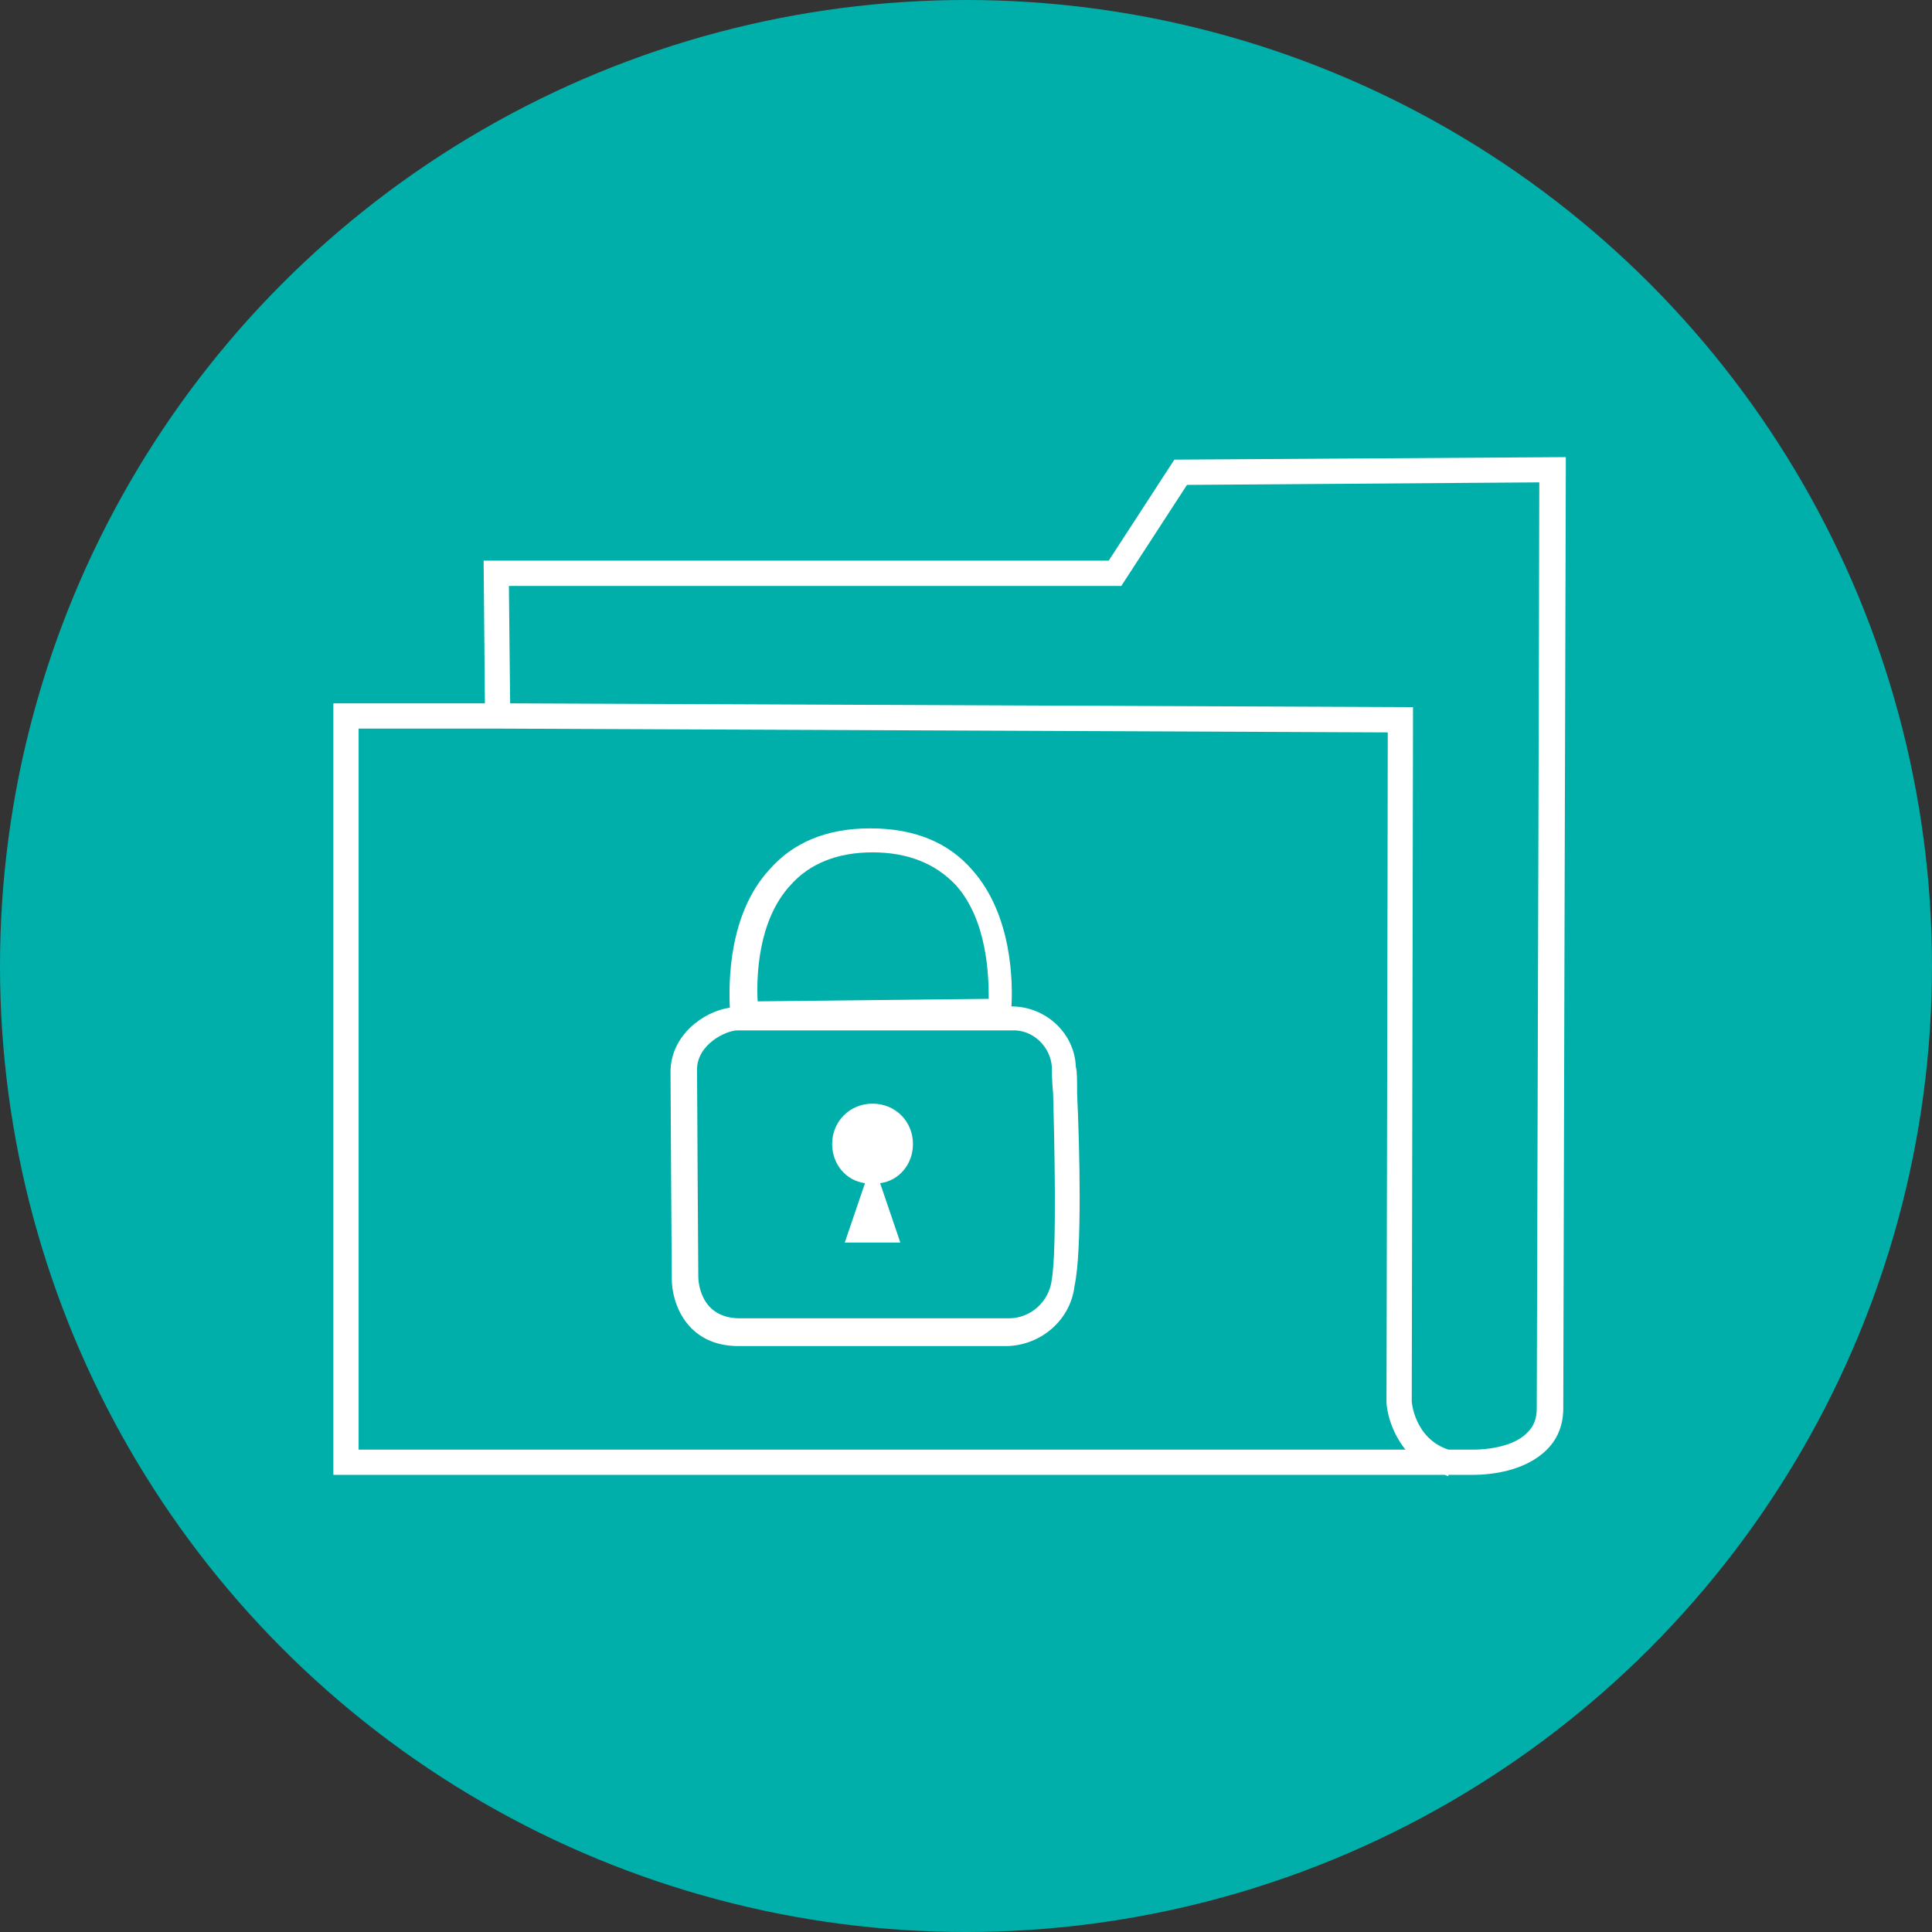 <?xml version="1.0" encoding="utf-8"?>
<!-- Generator: Adobe Illustrator 27.3.0, SVG Export Plug-In . SVG Version: 6.00 Build 0)  -->
<svg version="1.1" id="Layer_1" xmlns="http://www.w3.org/2000/svg" xmlns:xlink="http://www.w3.org/1999/xlink" x="0px" y="0px"
	 viewBox="0 0 153 153" style="enable-background:new 0 0 153 153;" xml:space="preserve">
<rect x="0" y="0" width="153" height="153" fill="#333333" stroke="none"/>
<style type="text/css">
	.st0{fill:#00AFAA;}
	.st1{fill:#FFFFFF;}
</style>
<circle class="st0" cx="76.5" cy="76.5" r="76.5"/>
<path class="st1" d="M93,36.4l-5.2,8H38.3l0.1,11.3h-12v61.1h88c0.1,0,0.2,0.1,0.3,0.1v-0.1h1.9c1.5,0,4.2-0.3,5.9-2
	c0.9-0.9,1.3-2,1.3-3.3c0-3.7,0.2-73.6,0.2-74.3v-1L93,36.4z M28.4,57.7h11.1l70.4,0.3c0,7.3-0.1,52.7-0.1,53c0,0.6,0.3,2.3,1.5,3.8
	H28.4V57.7z M121.7,111.5c0,0.8-0.2,1.4-0.7,1.9c-0.8,0.9-2.5,1.4-4.4,1.4h-1.9c-2.7-0.9-2.9-3.8-2.9-3.8c0-0.3,0.1-54,0.1-54v-1
	l-71.5-0.3l-0.1-9.3h48.5l5.2-8l27.9-0.2C121.9,46.9,121.7,108.1,121.7,111.5z"/>
<path class="st1" d="M85.3,86.6c0-1,0-1.8-0.1-2.1c-0.1-2.7-2.4-4.8-5.1-4.8c0.1-1.8,0.1-7.2-3.1-10.8c-1.9-2.2-4.6-3.3-8.1-3.3
	c-3.4,0-6.1,1.1-8,3.3c-3.2,3.5-3.2,8.9-3.1,10.9c-2.1,0.3-4.7,2.2-4.7,5.1c0,1.4,0.1,16.4,0.1,16.4c0,1.8,1.1,5.3,5.3,5.3h21.3
	c2.7-0.1,5-2.1,5.3-4.8C85.7,99.1,85.5,90.9,85.3,86.6z M62.6,70.1c1.5-1.7,3.7-2.6,6.5-2.6s5,0.9,6.6,2.6c2.5,2.8,2.6,7.2,2.6,9
	L60,79.3C59.9,77.4,60,72.9,62.6,70.1z M83.3,101.3c-0.2,1.8-1.7,3.1-3.4,3.1H58.6c-3.2,0-3.3-3-3.3-3.3c0,0-0.1-15-0.1-16.4
	c0-2,2.3-3.1,3.2-3.1h21.7l0,0c1.7-0.1,3.1,1.3,3.2,2.9c0,0.3,0,1.1,0.1,2.1C83.5,90.3,83.7,98.9,83.3,101.3z"/>
<path class="st1" d="M72.3,90.6c0-1.8-1.4-3.2-3.2-3.2c-1.8,0-3.2,1.4-3.2,3.2c0,1.6,1.1,2.9,2.6,3.1l-1.6,4.7h4.4l-1.6-4.7
	C71.2,93.5,72.3,92.2,72.3,90.6z"/>
</svg>

